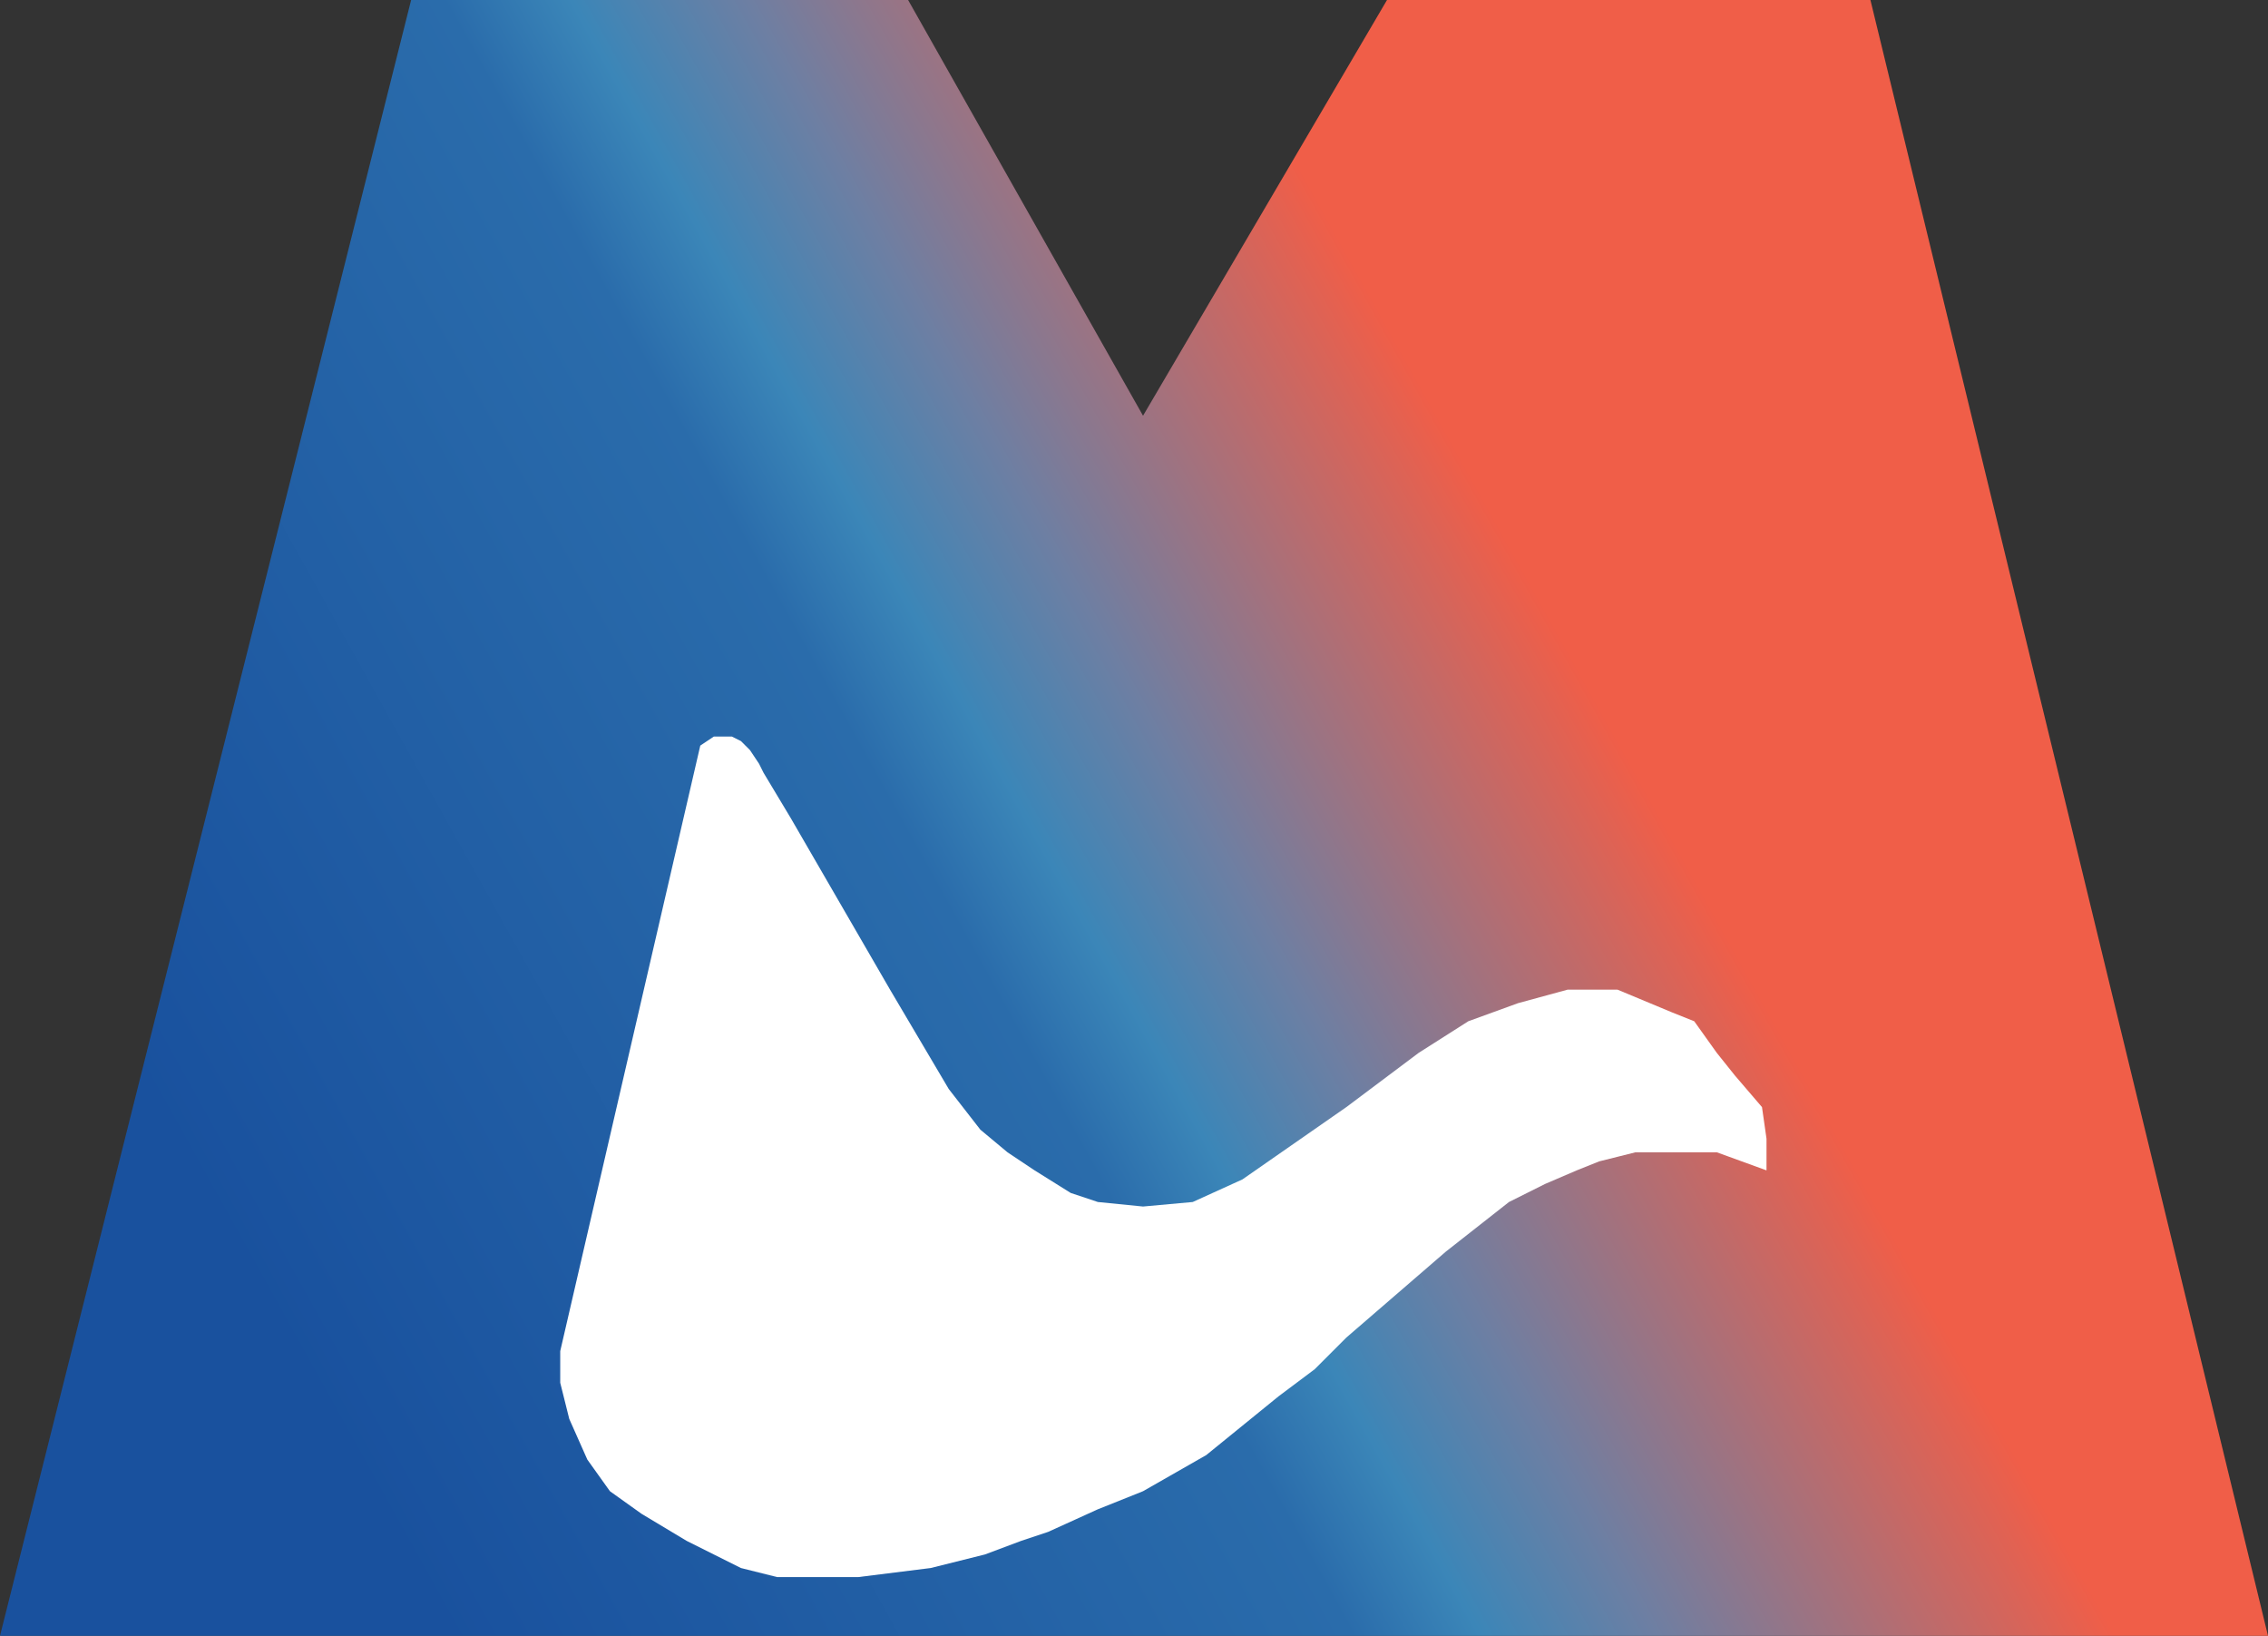 <svg width="251" height="181" viewBox="0 0 251 181" fill="none" xmlns="http://www.w3.org/2000/svg">
<rect x="0" y="0" width="251" height="181" fill="#333333" stroke="none"/>
<path d="M45.5 0L0 181H251L207 0H153.5L126.5 46L100.5 0H45.5Z" fill="url(#paint0_linear_274_416)"/>
<path d="M77.5 82.5L62 149.5V153L63 157L65 161.5L67.5 165L71 167.5L76 170.5L82 173.5L86 174.5H90.5H95L99 174L103 173.5L109 172L113 170.5L116 169.5L121.5 167L126.5 165L133.5 161L141.5 154.5L145.5 151.5L149 148L160 138.5L167 133L169 132L171 131L174.5 129.5L177 128.5L179 128L181 127.5H185H187.5H190L195.5 129.5V126L195 122.5L192 119L190 116.5L187.5 113L185 112L179 109.5H177H173.5L168 111L162.5 113L157 116.5L149 122.5L137.5 130.5L132 133L126.5 133.5L121.5 133L118.5 132L114.5 129.5L111.5 127.5L108.5 125L105 120.5L98.5 109.5L87.5 90.5L84.5 85.5L84 84.5L83 83L82 82L81 81.5H80H79L77.5 82.5Z" fill="white"/>
<defs>
<linearGradient id="paint0_linear_274_416" x1="183.5" y1="18.5" x2="9.238" y2="115.371" gradientUnits="userSpaceOnUse">
<stop offset="0.174" stop-color="#F05E48"/>
<stop offset="0.397" stop-color="#6D7FA3"/>
<stop offset="0.482" stop-color="#3B86B8"/>
<stop offset="0.544" stop-color="#2A6CAB"/>
<stop offset="0.984" stop-color="#19519E"/>
</linearGradient>
</defs>
</svg>
